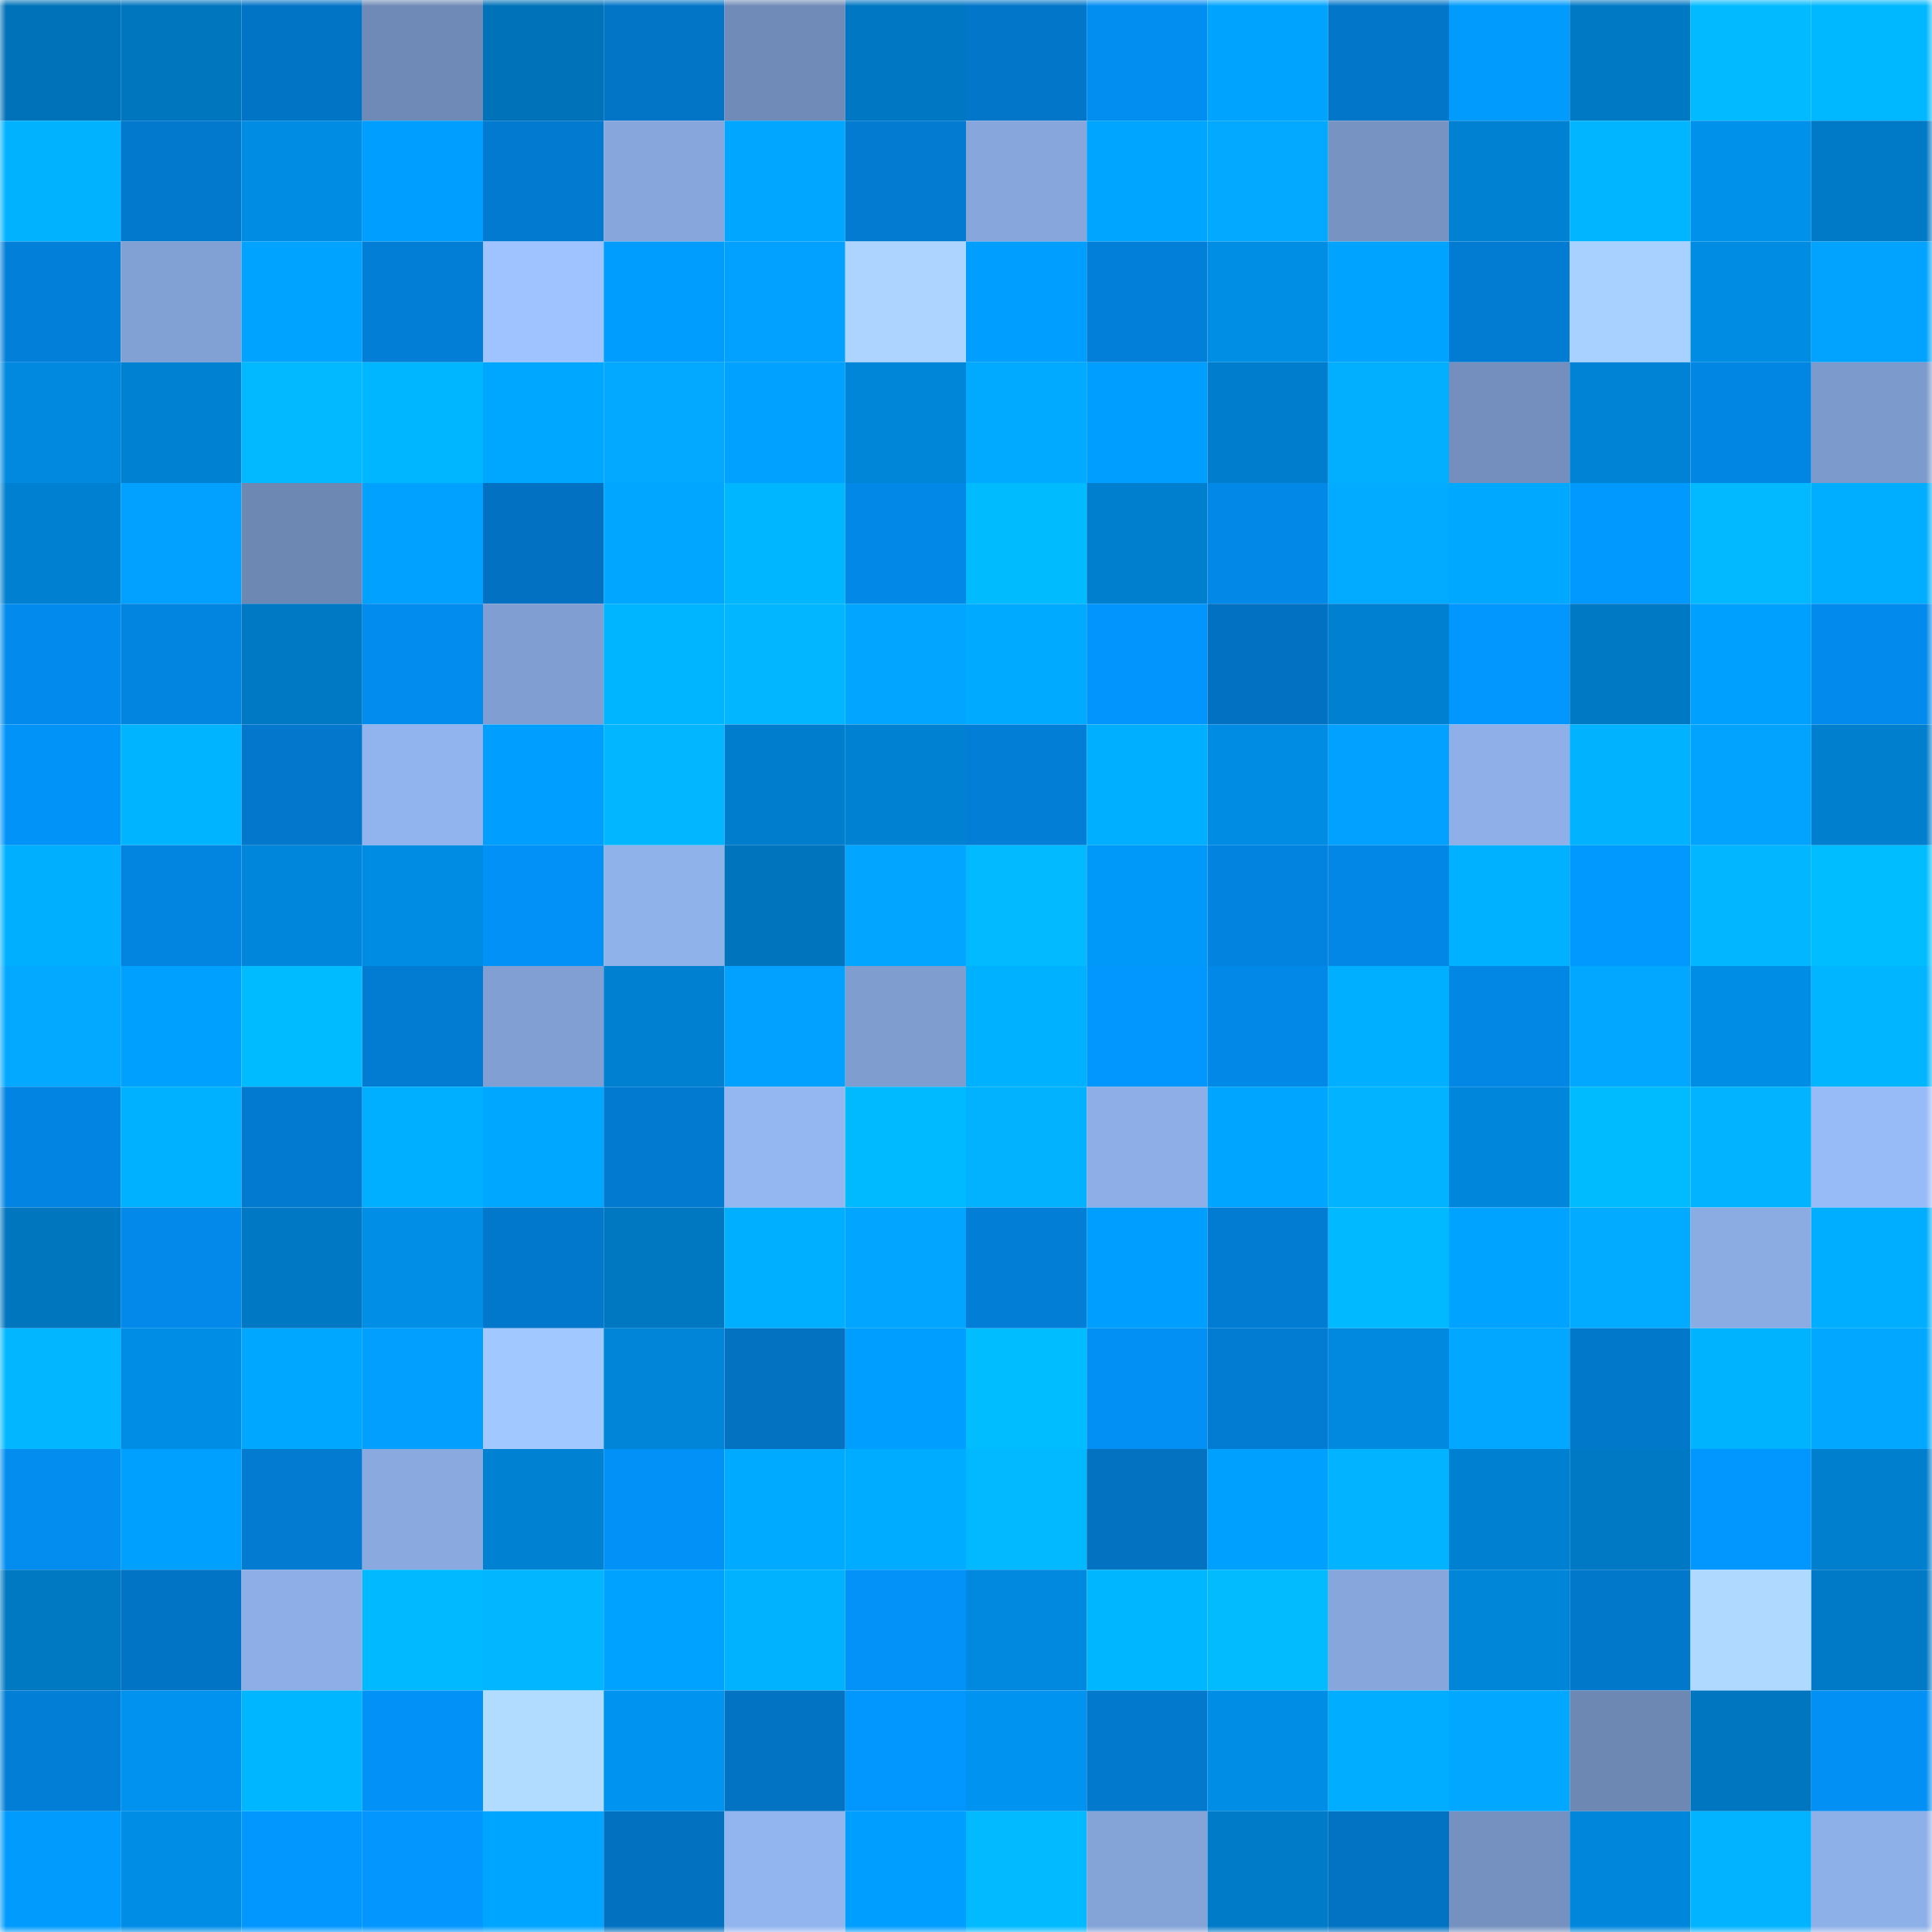 <svg viewBox="0 0 160 160" fill="none" role="img" xmlns="http://www.w3.org/2000/svg" width="240" height="240" name="ens%2Cystest.eth"><mask id="1789210585" mask-type="alpha" maskUnits="userSpaceOnUse" x="0" y="0" width="160" height="160"><rect width="160" height="160" fill="#FFFFFF"></rect></mask><g mask="url(#1789210585)"><rect x="0" y="0" width="10" height="10" fill="#0072b9"></rect><rect x="10" y="0" width="10" height="10" fill="#0076bf"></rect><rect x="20" y="0" width="10" height="10" fill="#0274c6"></rect><rect x="30" y="0" width="10" height="10" fill="#708ab7"></rect><rect x="40" y="0" width="10" height="10" fill="#0072b9"></rect><rect x="50" y="0" width="10" height="10" fill="#0275c7"></rect><rect x="60" y="0" width="10" height="10" fill="#718bb8"></rect><rect x="70" y="0" width="10" height="10" fill="#0077c2"></rect><rect x="80" y="0" width="10" height="10" fill="#0276c9"></rect><rect x="90" y="0" width="10" height="10" fill="#028ef1"></rect><rect x="100" y="0" width="10" height="10" fill="#00a4ff"></rect><rect x="110" y="0" width="10" height="10" fill="#0277ca"></rect><rect x="120" y="0" width="10" height="10" fill="#009bfc"></rect><rect x="130" y="0" width="10" height="10" fill="#0079c5"></rect><rect x="140" y="0" width="10" height="10" fill="#02baff"></rect><rect x="150" y="0" width="10" height="10" fill="#00b8ff"></rect><rect x="0" y="10" width="10" height="10" fill="#00b2ff"></rect><rect x="10" y="10" width="10" height="10" fill="#0279cd"></rect><rect x="20" y="10" width="10" height="10" fill="#008ce3"></rect><rect x="30" y="10" width="10" height="10" fill="#009fff"></rect><rect x="40" y="10" width="10" height="10" fill="#027acf"></rect><rect x="50" y="10" width="10" height="10" fill="#87a7dc"></rect><rect x="60" y="10" width="10" height="10" fill="#00a6ff"></rect><rect x="70" y="10" width="10" height="10" fill="#027bd0"></rect><rect x="80" y="10" width="10" height="10" fill="#87a6dc"></rect><rect x="90" y="10" width="10" height="10" fill="#00a5ff"></rect><rect x="100" y="10" width="10" height="10" fill="#02a9ff"></rect><rect x="110" y="10" width="10" height="10" fill="#7793c2"></rect><rect x="120" y="10" width="10" height="10" fill="#0081d2"></rect><rect x="130" y="10" width="10" height="10" fill="#02b5ff"></rect><rect x="140" y="10" width="10" height="10" fill="#0091eb"></rect><rect x="150" y="10" width="10" height="10" fill="#007ac6"></rect><rect x="0" y="20" width="10" height="10" fill="#027fd8"></rect><rect x="10" y="20" width="10" height="10" fill="#81a0d3"></rect><rect x="20" y="20" width="10" height="10" fill="#00a3ff"></rect><rect x="30" y="20" width="10" height="10" fill="#027ed6"></rect><rect x="40" y="20" width="10" height="10" fill="#9ec3ff"></rect><rect x="50" y="20" width="10" height="10" fill="#009dff"></rect><rect x="60" y="20" width="10" height="10" fill="#02a0ff"></rect><rect x="70" y="20" width="10" height="10" fill="#acd4ff"></rect><rect x="80" y="20" width="10" height="10" fill="#009eff"></rect><rect x="90" y="20" width="10" height="10" fill="#0280d9"></rect><rect x="100" y="20" width="10" height="10" fill="#008de4"></rect><rect x="110" y="20" width="10" height="10" fill="#00a3ff"></rect><rect x="120" y="20" width="10" height="10" fill="#027cd2"></rect><rect x="130" y="20" width="10" height="10" fill="#a9d1ff"></rect><rect x="140" y="20" width="10" height="10" fill="#008ce3"></rect><rect x="150" y="20" width="10" height="10" fill="#02a3ff"></rect><rect x="0" y="30" width="10" height="10" fill="#0089de"></rect><rect x="10" y="30" width="10" height="10" fill="#0081d2"></rect><rect x="20" y="30" width="10" height="10" fill="#02b9ff"></rect><rect x="30" y="30" width="10" height="10" fill="#00b7ff"></rect><rect x="40" y="30" width="10" height="10" fill="#00a7ff"></rect><rect x="50" y="30" width="10" height="10" fill="#02a9ff"></rect><rect x="60" y="30" width="10" height="10" fill="#00a1ff"></rect><rect x="70" y="30" width="10" height="10" fill="#0086d9"></rect><rect x="80" y="30" width="10" height="10" fill="#02aaff"></rect><rect x="90" y="30" width="10" height="10" fill="#009eff"></rect><rect x="100" y="30" width="10" height="10" fill="#007ecd"></rect><rect x="110" y="30" width="10" height="10" fill="#02afff"></rect><rect x="120" y="30" width="10" height="10" fill="#748fbd"></rect><rect x="130" y="30" width="10" height="10" fill="#0083d4"></rect><rect x="140" y="30" width="10" height="10" fill="#0286e4"></rect><rect x="150" y="30" width="10" height="10" fill="#7c9acb"></rect><rect x="0" y="40" width="10" height="10" fill="#0080d0"></rect><rect x="10" y="40" width="10" height="10" fill="#02a1ff"></rect><rect x="20" y="40" width="10" height="10" fill="#6e88b4"></rect><rect x="30" y="40" width="10" height="10" fill="#00a1ff"></rect><rect x="40" y="40" width="10" height="10" fill="#0271c1"></rect><rect x="50" y="40" width="10" height="10" fill="#00a6ff"></rect><rect x="60" y="40" width="10" height="10" fill="#00b7ff"></rect><rect x="70" y="40" width="10" height="10" fill="#0289e8"></rect><rect x="80" y="40" width="10" height="10" fill="#00bcff"></rect><rect x="90" y="40" width="10" height="10" fill="#007fcf"></rect><rect x="100" y="40" width="10" height="10" fill="#0289e8"></rect><rect x="110" y="40" width="10" height="10" fill="#02abff"></rect><rect x="120" y="40" width="10" height="10" fill="#00a9ff"></rect><rect x="130" y="40" width="10" height="10" fill="#0299ff"></rect><rect x="140" y="40" width="10" height="10" fill="#02b8ff"></rect><rect x="150" y="40" width="10" height="10" fill="#00aeff"></rect><rect x="0" y="50" width="10" height="10" fill="#028bec"></rect><rect x="10" y="50" width="10" height="10" fill="#0285e1"></rect><rect x="20" y="50" width="10" height="10" fill="#0079c4"></rect><rect x="30" y="50" width="10" height="10" fill="#028cee"></rect><rect x="40" y="50" width="10" height="10" fill="#809ed1"></rect><rect x="50" y="50" width="10" height="10" fill="#00b5ff"></rect><rect x="60" y="50" width="10" height="10" fill="#02b7ff"></rect><rect x="70" y="50" width="10" height="10" fill="#02a5ff"></rect><rect x="80" y="50" width="10" height="10" fill="#00abff"></rect><rect x="90" y="50" width="10" height="10" fill="#0295fd"></rect><rect x="100" y="50" width="10" height="10" fill="#0271c1"></rect><rect x="110" y="50" width="10" height="10" fill="#0080d0"></rect><rect x="120" y="50" width="10" height="10" fill="#0297ff"></rect><rect x="130" y="50" width="10" height="10" fill="#0079c5"></rect><rect x="140" y="50" width="10" height="10" fill="#00a0ff"></rect><rect x="150" y="50" width="10" height="10" fill="#028bec"></rect><rect x="0" y="60" width="10" height="10" fill="#0293f9"></rect><rect x="10" y="60" width="10" height="10" fill="#00b4ff"></rect><rect x="20" y="60" width="10" height="10" fill="#0277cb"></rect><rect x="30" y="60" width="10" height="10" fill="#92b4ee"></rect><rect x="40" y="60" width="10" height="10" fill="#009eff"></rect><rect x="50" y="60" width="10" height="10" fill="#02b7ff"></rect><rect x="60" y="60" width="10" height="10" fill="#007ecd"></rect><rect x="70" y="60" width="10" height="10" fill="#0081d1"></rect><rect x="80" y="60" width="10" height="10" fill="#027ed7"></rect><rect x="90" y="60" width="10" height="10" fill="#00afff"></rect><rect x="100" y="60" width="10" height="10" fill="#008ce3"></rect><rect x="110" y="60" width="10" height="10" fill="#02a1ff"></rect><rect x="120" y="60" width="10" height="10" fill="#8eafe7"></rect><rect x="130" y="60" width="10" height="10" fill="#00b2ff"></rect><rect x="140" y="60" width="10" height="10" fill="#02a2ff"></rect><rect x="150" y="60" width="10" height="10" fill="#007fce"></rect><rect x="0" y="70" width="10" height="10" fill="#00b0ff"></rect><rect x="10" y="70" width="10" height="10" fill="#0285e1"></rect><rect x="20" y="70" width="10" height="10" fill="#0087db"></rect><rect x="30" y="70" width="10" height="10" fill="#008ce3"></rect><rect x="40" y="70" width="10" height="10" fill="#0291f6"></rect><rect x="50" y="70" width="10" height="10" fill="#90b2eb"></rect><rect x="60" y="70" width="10" height="10" fill="#0074bd"></rect><rect x="70" y="70" width="10" height="10" fill="#02a5ff"></rect><rect x="80" y="70" width="10" height="10" fill="#02baff"></rect><rect x="90" y="70" width="10" height="10" fill="#0099f9"></rect><rect x="100" y="70" width="10" height="10" fill="#0283df"></rect><rect x="110" y="70" width="10" height="10" fill="#0287e6"></rect><rect x="120" y="70" width="10" height="10" fill="#00b1ff"></rect><rect x="130" y="70" width="10" height="10" fill="#0299ff"></rect><rect x="140" y="70" width="10" height="10" fill="#02b7ff"></rect><rect x="150" y="70" width="10" height="10" fill="#00bdff"></rect><rect x="0" y="80" width="10" height="10" fill="#02a9ff"></rect><rect x="10" y="80" width="10" height="10" fill="#00a0ff"></rect><rect x="20" y="80" width="10" height="10" fill="#00bbff"></rect><rect x="30" y="80" width="10" height="10" fill="#027cd2"></rect><rect x="40" y="80" width="10" height="10" fill="#819fd2"></rect><rect x="50" y="80" width="10" height="10" fill="#0080d0"></rect><rect x="60" y="80" width="10" height="10" fill="#02a1ff"></rect><rect x="70" y="80" width="10" height="10" fill="#7f9dcf"></rect><rect x="80" y="80" width="10" height="10" fill="#00b1ff"></rect><rect x="90" y="80" width="10" height="10" fill="#0297ff"></rect><rect x="100" y="80" width="10" height="10" fill="#0288e7"></rect><rect x="110" y="80" width="10" height="10" fill="#00afff"></rect><rect x="120" y="80" width="10" height="10" fill="#0287e5"></rect><rect x="130" y="80" width="10" height="10" fill="#02a7ff"></rect><rect x="140" y="80" width="10" height="10" fill="#008de5"></rect><rect x="150" y="80" width="10" height="10" fill="#02b5ff"></rect><rect x="0" y="90" width="10" height="10" fill="#0285e2"></rect><rect x="10" y="90" width="10" height="10" fill="#00b1ff"></rect><rect x="20" y="90" width="10" height="10" fill="#027ad0"></rect><rect x="30" y="90" width="10" height="10" fill="#00afff"></rect><rect x="40" y="90" width="10" height="10" fill="#00a7ff"></rect><rect x="50" y="90" width="10" height="10" fill="#027acf"></rect><rect x="60" y="90" width="10" height="10" fill="#94b7f1"></rect><rect x="70" y="90" width="10" height="10" fill="#00baff"></rect><rect x="80" y="90" width="10" height="10" fill="#02b2ff"></rect><rect x="90" y="90" width="10" height="10" fill="#8daee6"></rect><rect x="100" y="90" width="10" height="10" fill="#00a5ff"></rect><rect x="110" y="90" width="10" height="10" fill="#02b4ff"></rect><rect x="120" y="90" width="10" height="10" fill="#0087dc"></rect><rect x="130" y="90" width="10" height="10" fill="#00bcff"></rect><rect x="140" y="90" width="10" height="10" fill="#02b3ff"></rect><rect x="150" y="90" width="10" height="10" fill="#97bbf7"></rect><rect x="0" y="100" width="10" height="10" fill="#0076bf"></rect><rect x="10" y="100" width="10" height="10" fill="#0289e9"></rect><rect x="20" y="100" width="10" height="10" fill="#0078c3"></rect><rect x="30" y="100" width="10" height="10" fill="#008ee7"></rect><rect x="40" y="100" width="10" height="10" fill="#0278cd"></rect><rect x="50" y="100" width="10" height="10" fill="#0077c1"></rect><rect x="60" y="100" width="10" height="10" fill="#00afff"></rect><rect x="70" y="100" width="10" height="10" fill="#02a5ff"></rect><rect x="80" y="100" width="10" height="10" fill="#027ed7"></rect><rect x="90" y="100" width="10" height="10" fill="#009eff"></rect><rect x="100" y="100" width="10" height="10" fill="#027cd3"></rect><rect x="110" y="100" width="10" height="10" fill="#00b9ff"></rect><rect x="120" y="100" width="10" height="10" fill="#00a3ff"></rect><rect x="130" y="100" width="10" height="10" fill="#02abff"></rect><rect x="140" y="100" width="10" height="10" fill="#8bace2"></rect><rect x="150" y="100" width="10" height="10" fill="#00aeff"></rect><rect x="0" y="110" width="10" height="10" fill="#02b7ff"></rect><rect x="10" y="110" width="10" height="10" fill="#008de6"></rect><rect x="20" y="110" width="10" height="10" fill="#00a7ff"></rect><rect x="30" y="110" width="10" height="10" fill="#029fff"></rect><rect x="40" y="110" width="10" height="10" fill="#a2c9ff"></rect><rect x="50" y="110" width="10" height="10" fill="#0085d8"></rect><rect x="60" y="110" width="10" height="10" fill="#0272c1"></rect><rect x="70" y="110" width="10" height="10" fill="#009eff"></rect><rect x="80" y="110" width="10" height="10" fill="#00bdff"></rect><rect x="90" y="110" width="10" height="10" fill="#0290f5"></rect><rect x="100" y="110" width="10" height="10" fill="#027cd3"></rect><rect x="110" y="110" width="10" height="10" fill="#0089df"></rect><rect x="120" y="110" width="10" height="10" fill="#02a7ff"></rect><rect x="130" y="110" width="10" height="10" fill="#0278cb"></rect><rect x="140" y="110" width="10" height="10" fill="#00b3ff"></rect><rect x="150" y="110" width="10" height="10" fill="#02a7ff"></rect><rect x="0" y="120" width="10" height="10" fill="#028def"></rect><rect x="10" y="120" width="10" height="10" fill="#00a0ff"></rect><rect x="20" y="120" width="10" height="10" fill="#027bd1"></rect><rect x="30" y="120" width="10" height="10" fill="#89a9df"></rect><rect x="40" y="120" width="10" height="10" fill="#0081d1"></rect><rect x="50" y="120" width="10" height="10" fill="#0291f7"></rect><rect x="60" y="120" width="10" height="10" fill="#00abff"></rect><rect x="70" y="120" width="10" height="10" fill="#00acff"></rect><rect x="80" y="120" width="10" height="10" fill="#02b9ff"></rect><rect x="90" y="120" width="10" height="10" fill="#0272c1"></rect><rect x="100" y="120" width="10" height="10" fill="#00a0ff"></rect><rect x="110" y="120" width="10" height="10" fill="#02b4ff"></rect><rect x="120" y="120" width="10" height="10" fill="#0080d0"></rect><rect x="130" y="120" width="10" height="10" fill="#0079c5"></rect><rect x="140" y="120" width="10" height="10" fill="#0297ff"></rect><rect x="150" y="120" width="10" height="10" fill="#007fce"></rect><rect x="0" y="130" width="10" height="10" fill="#0078c2"></rect><rect x="10" y="130" width="10" height="10" fill="#0274c5"></rect><rect x="20" y="130" width="10" height="10" fill="#8daee6"></rect><rect x="30" y="130" width="10" height="10" fill="#00b9ff"></rect><rect x="40" y="130" width="10" height="10" fill="#02b6ff"></rect><rect x="50" y="130" width="10" height="10" fill="#00a2ff"></rect><rect x="60" y="130" width="10" height="10" fill="#00b2ff"></rect><rect x="70" y="130" width="10" height="10" fill="#0292f8"></rect><rect x="80" y="130" width="10" height="10" fill="#0089df"></rect><rect x="90" y="130" width="10" height="10" fill="#00b6ff"></rect><rect x="100" y="130" width="10" height="10" fill="#02bbff"></rect><rect x="110" y="130" width="10" height="10" fill="#87a6dc"></rect><rect x="120" y="130" width="10" height="10" fill="#0086d9"></rect><rect x="130" y="130" width="10" height="10" fill="#0278cb"></rect><rect x="140" y="130" width="10" height="10" fill="#afd9ff"></rect><rect x="150" y="130" width="10" height="10" fill="#007ac6"></rect><rect x="0" y="140" width="10" height="10" fill="#027ed6"></rect><rect x="10" y="140" width="10" height="10" fill="#0092ee"></rect><rect x="20" y="140" width="10" height="10" fill="#00b6ff"></rect><rect x="30" y="140" width="10" height="10" fill="#0291f6"></rect><rect x="40" y="140" width="10" height="10" fill="#b2dcff"></rect><rect x="50" y="140" width="10" height="10" fill="#0093ef"></rect><rect x="60" y="140" width="10" height="10" fill="#0272c2"></rect><rect x="70" y="140" width="10" height="10" fill="#0297ff"></rect><rect x="80" y="140" width="10" height="10" fill="#0093ef"></rect><rect x="90" y="140" width="10" height="10" fill="#0279cd"></rect><rect x="100" y="140" width="10" height="10" fill="#008de5"></rect><rect x="110" y="140" width="10" height="10" fill="#00adff"></rect><rect x="120" y="140" width="10" height="10" fill="#02a8ff"></rect><rect x="130" y="140" width="10" height="10" fill="#6e88b4"></rect><rect x="140" y="140" width="10" height="10" fill="#0076c0"></rect><rect x="150" y="140" width="10" height="10" fill="#0290f4"></rect><rect x="0" y="150" width="10" height="10" fill="#009bfc"></rect><rect x="10" y="150" width="10" height="10" fill="#008de6"></rect><rect x="20" y="150" width="10" height="10" fill="#0297ff"></rect><rect x="30" y="150" width="10" height="10" fill="#0296fe"></rect><rect x="40" y="150" width="10" height="10" fill="#00a5ff"></rect><rect x="50" y="150" width="10" height="10" fill="#0271bf"></rect><rect x="60" y="150" width="10" height="10" fill="#92b5ef"></rect><rect x="70" y="150" width="10" height="10" fill="#009eff"></rect><rect x="80" y="150" width="10" height="10" fill="#02baff"></rect><rect x="90" y="150" width="10" height="10" fill="#84a3d7"></rect><rect x="100" y="150" width="10" height="10" fill="#007bc8"></rect><rect x="110" y="150" width="10" height="10" fill="#0272c2"></rect><rect x="120" y="150" width="10" height="10" fill="#7591bf"></rect><rect x="130" y="150" width="10" height="10" fill="#0087dc"></rect><rect x="140" y="150" width="10" height="10" fill="#02b3ff"></rect><rect x="150" y="150" width="10" height="10" fill="#8eb0e8"></rect></g></svg>